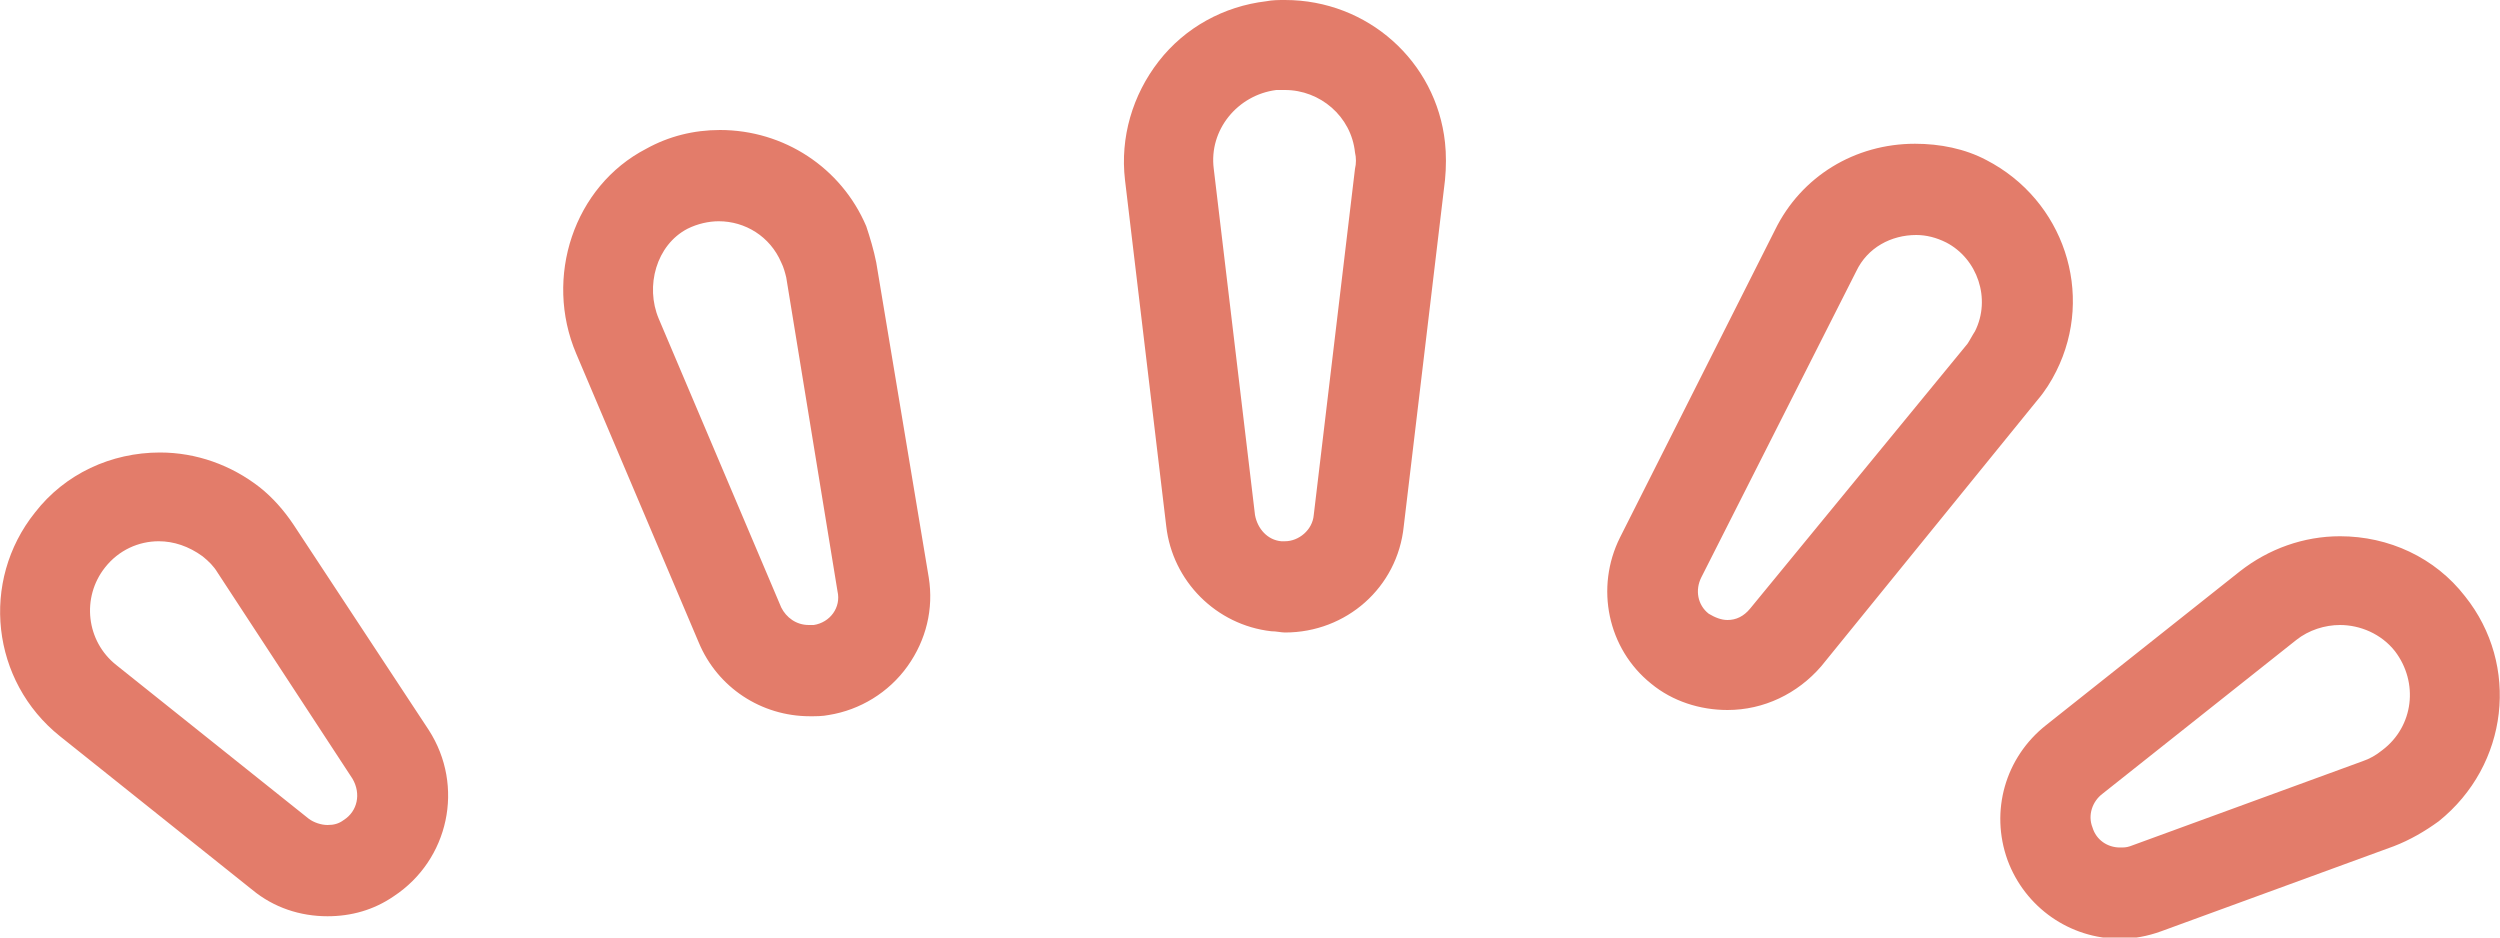<svg xmlns="http://www.w3.org/2000/svg" x="0px" y="0px" width="100%" viewBox="0 0 200 75" style="vertical-align: middle; max-width: 100%; width: 100%;"><path d="M194.4,49.9c-1.8-2.2-4.4-3.5-7.2-3.5c-2.1,0-4.1,0.7-5.7,2L166,60.7c-2,1.6-2.8,4.3-1.9,6.7   c0.9,2.4,3.1,3.9,5.6,3.9c0.7,0,1.4-0.1,2.1-0.4l18.6-6.8c0.9-0.3,1.8-0.8,2.5-1.4C196.9,59.7,197.5,53.9,194.4,49.9z M157.2,16.1   c-1.2-0.6-2.6-1-4-1c-3.4,0-6.5,1.9-8,4.9l-12.4,24.5c-1.3,2.5-0.6,5.6,1.6,7.3c1.1,0.9,2.4,1.3,3.8,1.3c1.8,0,3.5-0.8,4.6-2.2   l17.4-21.3c0.4-0.5,0.8-1,1-1.6C163.4,23.7,161.6,18.3,157.2,16.1z M66.5,21.5c-0.1-0.7-0.3-1.4-0.6-2c-1.4-3.4-4.7-5.5-8.3-5.5   c-1.5,0-2.9,0.4-4.2,1.1c-4.1,2.2-5.8,7.4-3.9,11.8L59.2,50c0.9,2.2,3.1,3.6,5.5,3.6c0.3,0,0.6,0,1-0.1c1.6-0.3,3-1.1,3.9-2.4   c0.9-1.3,1.3-2.9,1.1-4.4L66.5,21.5z M20.5,43.9c-0.5-0.8-1.2-1.5-1.9-2.1c-1.6-1.3-3.7-2-5.7-2c-2.8,0-5.4,1.3-7.2,3.4   c-1.5,1.9-2.2,4.3-2,6.7s1.5,4.6,3.4,6.1l15.4,12.3c1.1,0.8,2.4,1.3,3.7,1.3c1.2,0,2.3-0.3,3.3-1c1.3-0.9,2.3-2.2,2.6-3.8   c0.3-1.6,0-3.2-0.8-4.5L20.5,43.9z M102.8,3.6c-0.4,0-0.7,0-1.1,0.1c-2.5,0.3-4.7,1.5-6.2,3.5c-1.5,1.9-2.2,4.4-1.9,6.8l3.3,27.7   c0.3,2.8,2.5,4.9,5.3,5.2c0.2,0,0.5,0,0.7,0c3,0,5.6-2.3,5.9-5.3l3.3-27.7c0.1-0.7,0.1-1.5,0-2.1C111.5,7.1,107.5,3.6,102.8,3.6z" fill="transparent"></path><path d="M197.2,47.7c-2.4-3.1-6.1-4.8-10-4.8c-2.9,0-5.7,1-8,2.8l-15.5,12.3c-3.3,2.6-4.5,6.9-3.1,10.8   c1.4,3.8,5,6.3,9,6.3c1.1,0,2.2-0.2,3.3-0.6l18.6-6.8c1.3-0.5,2.5-1.2,3.6-2C200.7,61.2,201.6,53.2,197.2,47.7z M190.6,60   c-0.5,0.4-1,0.7-1.6,0.9l-18.6,6.8c-0.3,0.1-0.5,0.1-0.8,0.1c-1,0-1.9-0.6-2.2-1.6c-0.4-1,0-2.1,0.8-2.7l15.5-12.3   c1-0.8,2.3-1.2,3.5-1.2c1.6,0,3.3,0.7,4.4,2.1C193.5,54.6,193.1,58.1,190.6,60z M164.5,29.7c3.1-6.2,0.6-13.7-5.6-16.9   c-1.7-0.9-3.7-1.3-5.7-1.3c-4.8,0-9.1,2.6-11.2,6.9L129.6,43c-2,4-1,8.9,2.5,11.7c1.7,1.4,3.9,2.1,6.1,2.1c2.9,0,5.6-1.3,7.5-3.5   L163,32C163.6,31.3,164.1,30.5,164.5,29.7z M158,26.5c-0.2,0.3-0.4,0.7-0.6,1L140,48.7c-0.5,0.6-1.1,0.9-1.8,0.9   c-0.5,0-1-0.2-1.5-0.5c-0.9-0.7-1.1-1.9-0.6-2.9l12.4-24.5c0.9-1.9,2.8-2.9,4.8-2.9c0.8,0,1.6,0.2,2.4,0.6   C158.2,20.7,159.3,23.9,158,26.5z M70.1,21c-0.2-1-0.5-2-0.8-2.9c-2-4.7-6.6-7.7-11.7-7.7c-2.1,0-4.1,0.5-5.9,1.5   c-5.8,3-8.2,10.3-5.6,16.4l9.8,23.1c1.5,3.6,5,5.9,8.9,5.9c0.5,0,1,0,1.5-0.1c2.5-0.4,4.8-1.8,6.3-3.9c1.5-2.1,2.1-4.6,1.7-7.1   L70.1,21z M65.1,50c-0.1,0-0.3,0-0.4,0c-1,0-1.8-0.6-2.2-1.4l-9.8-23.1c-1.1-2.6-0.2-5.9,2.3-7.2c0.8-0.4,1.7-0.6,2.5-0.6   c2.1,0,4.1,1.2,5,3.3c0.2,0.4,0.3,0.8,0.4,1.2L67,47.3C67.3,48.6,66.4,49.8,65.1,50z M23.5,42c-0.8-1.2-1.7-2.2-2.7-3   c-2.3-1.8-5.1-2.8-8-2.8c-3.9,0-7.6,1.7-10,4.8c-4.4,5.5-3.5,13.5,2,17.9l15.4,12.3c1.7,1.4,3.8,2.1,6,2.1c1.9,0,3.7-0.5,5.3-1.6   c4.4-2.9,5.7-8.8,2.8-13.3L23.5,42z M27.5,65.6c-0.4,0.3-0.8,0.4-1.3,0.4c-0.5,0-1.1-0.2-1.5-0.5L9.3,53.2c-2.4-1.9-2.8-5.4-0.9-7.8   c1.1-1.4,2.7-2.1,4.3-2.1c1.2,0,2.4,0.4,3.5,1.2c0.5,0.4,0.9,0.8,1.2,1.3l10.8,16.5C28.9,63.5,28.6,64.9,27.5,65.6z M102.8,0   c-0.5,0-1,0-1.5,0.1c-3.4,0.4-6.5,2.1-8.6,4.8c-2.1,2.7-3.1,6.1-2.7,9.5l3.3,27.7c0.5,4.4,4,7.9,8.4,8.4c0.4,0,0.8,0.1,1.1,0.1   c4.9,0,9-3.6,9.5-8.5l3.3-27.7c0.1-1,0.1-2.1,0-3C114.9,4.9,109.4,0,102.8,0z M108.4,13.5l-3.3,27.7c-0.1,1.2-1.2,2.1-2.3,2.1   c-0.1,0-0.2,0-0.3,0c-1.1-0.1-1.9-1-2.1-2.1l-3.3-27.7c-0.4-3.1,1.9-5.9,5-6.3c0.2,0,0.4,0,0.7,0c2.8,0,5.3,2.1,5.6,5   C108.5,12.6,108.5,13.1,108.4,13.5z" fill="rgb(227,124,106)"></path></svg>